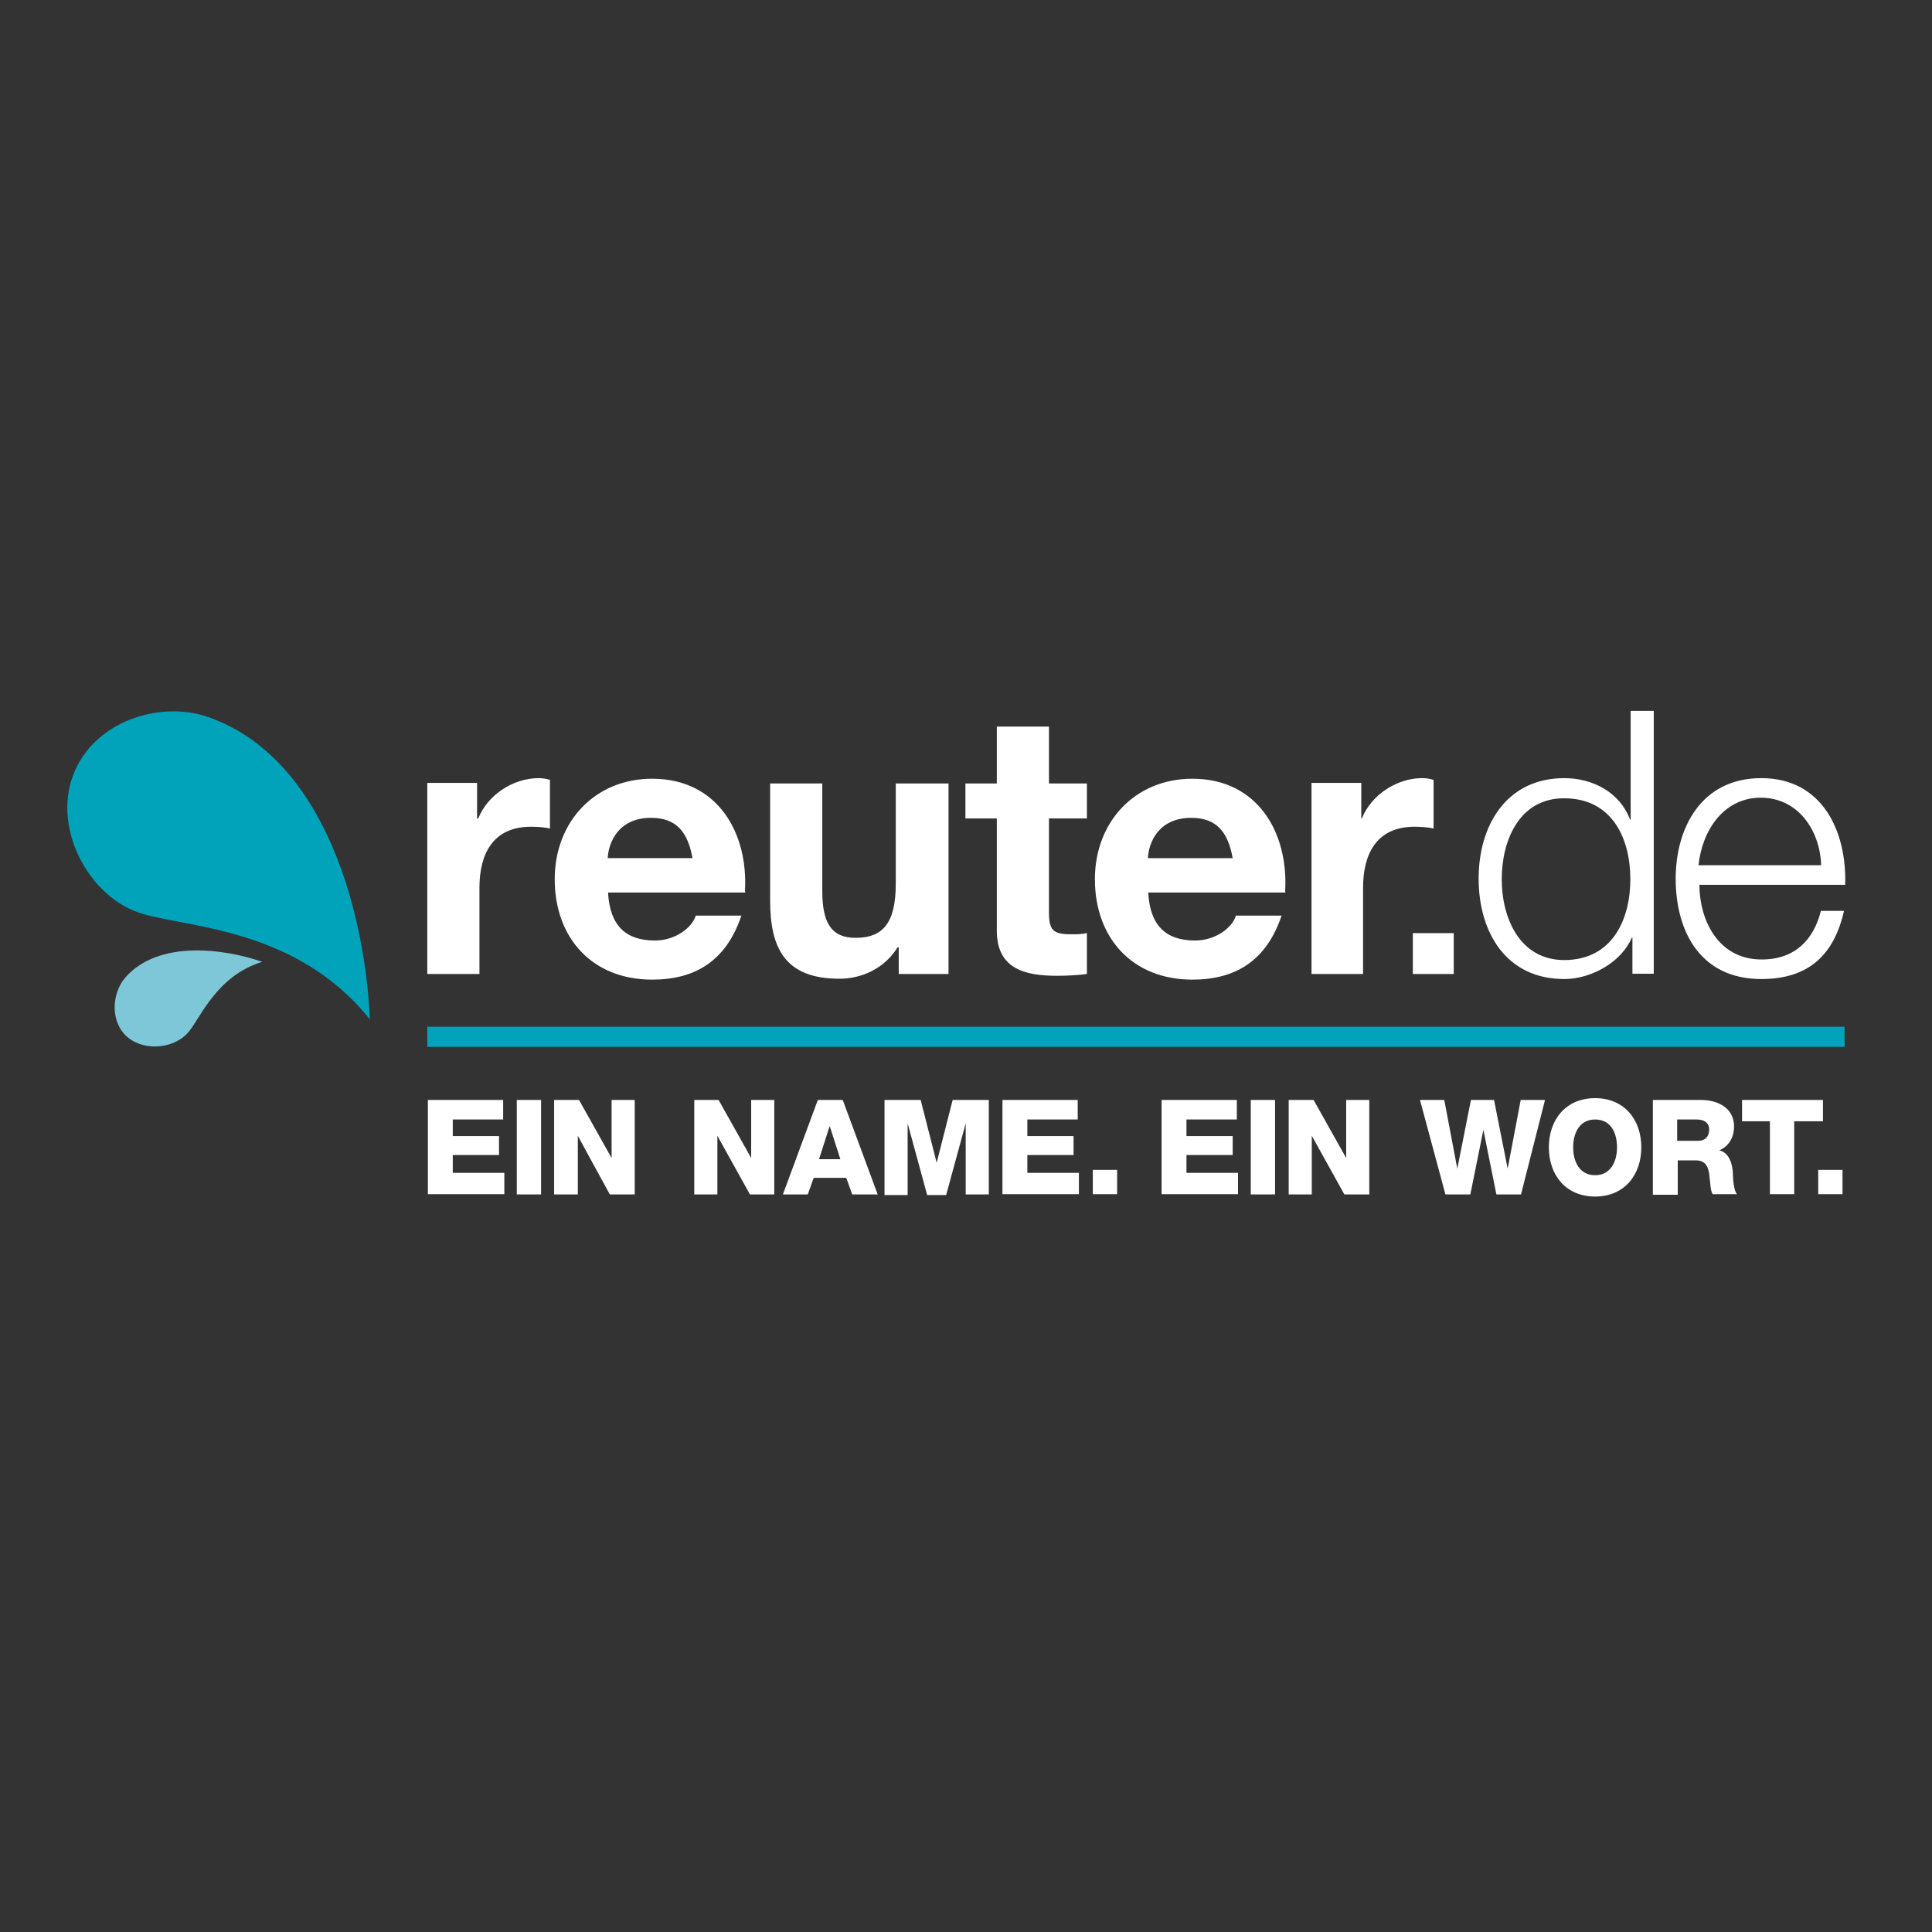 <svg xmlns="http://www.w3.org/2000/svg" xml:space="preserve" viewBox="0 0 652 652"><rect x="0" y="0" width="652" height="652" fill="#333333" stroke="none"/>  <path fill="#7ec7d8" d="M63.6 348.3C59 353.8 49 355 43 350c-5.8-5-5.4-14.6-.8-20 11.2-13 33.7-9.8 46.3-5.4-15.5 4.7-20.9 19.1-24.9 23.7"></path>  <path fill="#00a3ba" d="M46.6 307.9c-16.6-5.8-28.7-27.9-22-46.1s29.1-25.6 45.7-19.8c40.5 14.2 53.1 68.7 54.5 102-25.3-31.7-63.6-30.9-78.2-36.1m97.6 38.6h478.3v6.8H144.2v-6.8z"></path>  <path fill="#fff" d="M144.4 371.2h25.4v6.6h-17v5.6h15.6v6.4h-15.6v6h17.4v7.2h-25.8v-31.8zm30 0h8.2v31.9h-8.2v-31.9zm12.6 0h8.4l11 19.6v-19.6h7.8v31.9h-8.4L195 383.3v19.8h-8v-31.9zm47.1 0h8.4l11 19.6v-19.6h7.8v31.9h-8.2l-11-19.8v19.8h-7.8v-31.9h-.2zm41.9 0h8.4l11.8 31.9h-8.6l-2-5.6h-11l-2 5.6h-8.4l11.8-31.9zm.4 20h7.2L280 380l-3.6 11.2zm22.1-20h12.2l5.4 21.2 5.4-21.2h12.2v31.9h-7.8v-24l-6.6 24.2h-6.4l-6.6-24.2v24.2h-7.8v-32.1zm39.8 0h25.4v6.6h-17v5.6h15.6v6.4h-15.6v6h17.4v7.2h-25.8v-31.8zm30.5 23.6h8.2v8.2h-8.2v-8.2zm23.2-23.6h25.4v6.6h-17v5.6H416v6.4h-15.6v6h17.4v7.2H392v-31.8zm30.1 0h8.2v31.9h-8.2v-31.9zm12.8 0h8.4l11 19.6v-19.6h7.8v31.9h-8.4l-11-19.8v19.8h-7.8v-31.9zm78.4 31.9H505l-4.4-21.8-4.4 21.8h-8.4l-8.6-31.9h8.2l4.4 23.2 4.6-23.2h7.8l4.6 23.2 4.4-23.2h8.2l-8.1 31.9zm25-32.5c10 0 15.6 7.4 15.6 16.6s-5.6 16.6-15.6 16.6-15.6-7.4-15.6-16.6 5.6-16.6 15.6-16.6zm0 26c5.4 0 7.4-4.8 7.4-9.4 0-4.8-2-9.4-7.4-9.4s-7.4 4.8-7.4 9.4 2 9.4 7.4 9.4zm19.4-25.4H574c5.6 0 11.2 2.6 11.2 9 0 3.4-1.6 6.6-5 8 3.4.8 4.4 4.6 4.6 7.6 0 1.4.2 6 1.4 7.2H578c-.8-1-.8-4.2-1-5-.2-3.2-.8-6.4-4.6-6.4h-6.2v11.6h-8.4v-32zM566 385h7c2.4 0 3.8-1.4 3.8-3.8s-1.8-3.4-4.2-3.4H566v7.2zm48.9-6.6h-9.4V403h-8.2v-24.6h-9.4v-7.2h27.3v7.2h-.3zm-1.3 16.4h8.2v8.2h-8.2v-8.2zM573.2 292c1.2-11.6 8.4-22.8 21-22.8s20 11 20.4 22.8h-41.4zm49.5 6.7c.6-18-7.6-36.1-28.3-36.1-20.4 0-28.9 17-28.9 33.9 0 18.2 8.6 33.9 28.9 33.9 16.2 0 24.6-8.4 27.9-23h-7.8c-2.4 9.6-8.6 16.4-20 16.4-15 0-21-13.8-21-25.2h49.3v.1zm-64.6-58.8h-7.8v36.7h-.2c-3.4-9.2-12.6-14-22.2-14-19.4 0-28.9 15.8-28.9 33.9 0 18 9.2 33.9 28.9 33.9 9.2 0 19.4-5.8 22.8-14h.2v12.2h7.2v-88.7zm-51.3 56.8c0-13.2 6-27.3 21-27.3 16.6 0 22.4 14 22.4 27.3 0 13.2-5.8 27.3-22.4 27.3-14.9-.1-21-14.1-21-27.3m-30 32h13.8v-13.8h-13.8v13.8zm-34.5 0H460v-29.1c0-11.2 4.4-20.6 17.4-20.6 2.2 0 4.8.2 6.4.6v-16.4c-1.2-.4-2.6-.6-3.8-.6-8.6 0-17.2 5.6-20.4 13.6h-.2v-12h-16.8v64.5h-.3zm-54.9-39.1c.2-5 3.4-13.6 14.6-13.6 8.6 0 12.4 4.8 14 13.6h-28.6zm46.3 11.3c1.2-19.8-9.2-38.1-31.3-38.1-19.4 0-32.9 14.6-32.9 33.9 0 19.8 12.6 33.9 32.9 33.9 14.6 0 25-6.4 30.1-21.6h-15.4c-1.2 4-6.8 8.4-13.8 8.4-9.8 0-15.2-5-15.8-16.2h46.3v-.3zM354 245.2h-17.6v19.2h-10.6v11.8h10.6v37.9c0 12.8 9.4 15.2 20.2 15.2 3.4 0 7.4-.2 10.2-.6v-13.8c-1.8.4-3.6.4-5.4.4-6 0-7.4-1.4-7.4-7.4v-31.7h12.8v-11.8H354v-19.2zm-34.1 19.2h-17.6v33.7c0 13-4 18.4-13.6 18.4-8.2 0-11.2-5.2-11.2-15.8v-36.3h-17.6v39.5c0 15.8 4.8 26.4 23.4 26.4 7.4 0 15.2-3.4 19.6-10.6h.4v9h16.8v-64.3h-.2zm-114.8 25.2c.2-5 3.4-13.6 14.6-13.6 8.6 0 12.4 4.8 14 13.6h-28.6zm46.3 11.3c1.2-19.8-9.2-38.1-31.3-38.1-19.4 0-32.9 14.6-32.9 33.9 0 19.8 12.6 33.9 32.9 33.9 14.6 0 25-6.4 30.1-21.6h-15.4c-1.2 4-6.8 8.4-13.8 8.4-9.8 0-15.2-5-15.8-16.2h46.3v-.3zm-107.2 27.8h17.6v-29.1c0-11.2 4.4-20.6 17.4-20.6 2.2 0 4.8.2 6.4.6v-16.4c-1.2-.4-2.6-.6-3.8-.6-8.6 0-17.2 5.6-20.4 13.6h-.4v-12h-16.8v64.5z"></path></svg>
